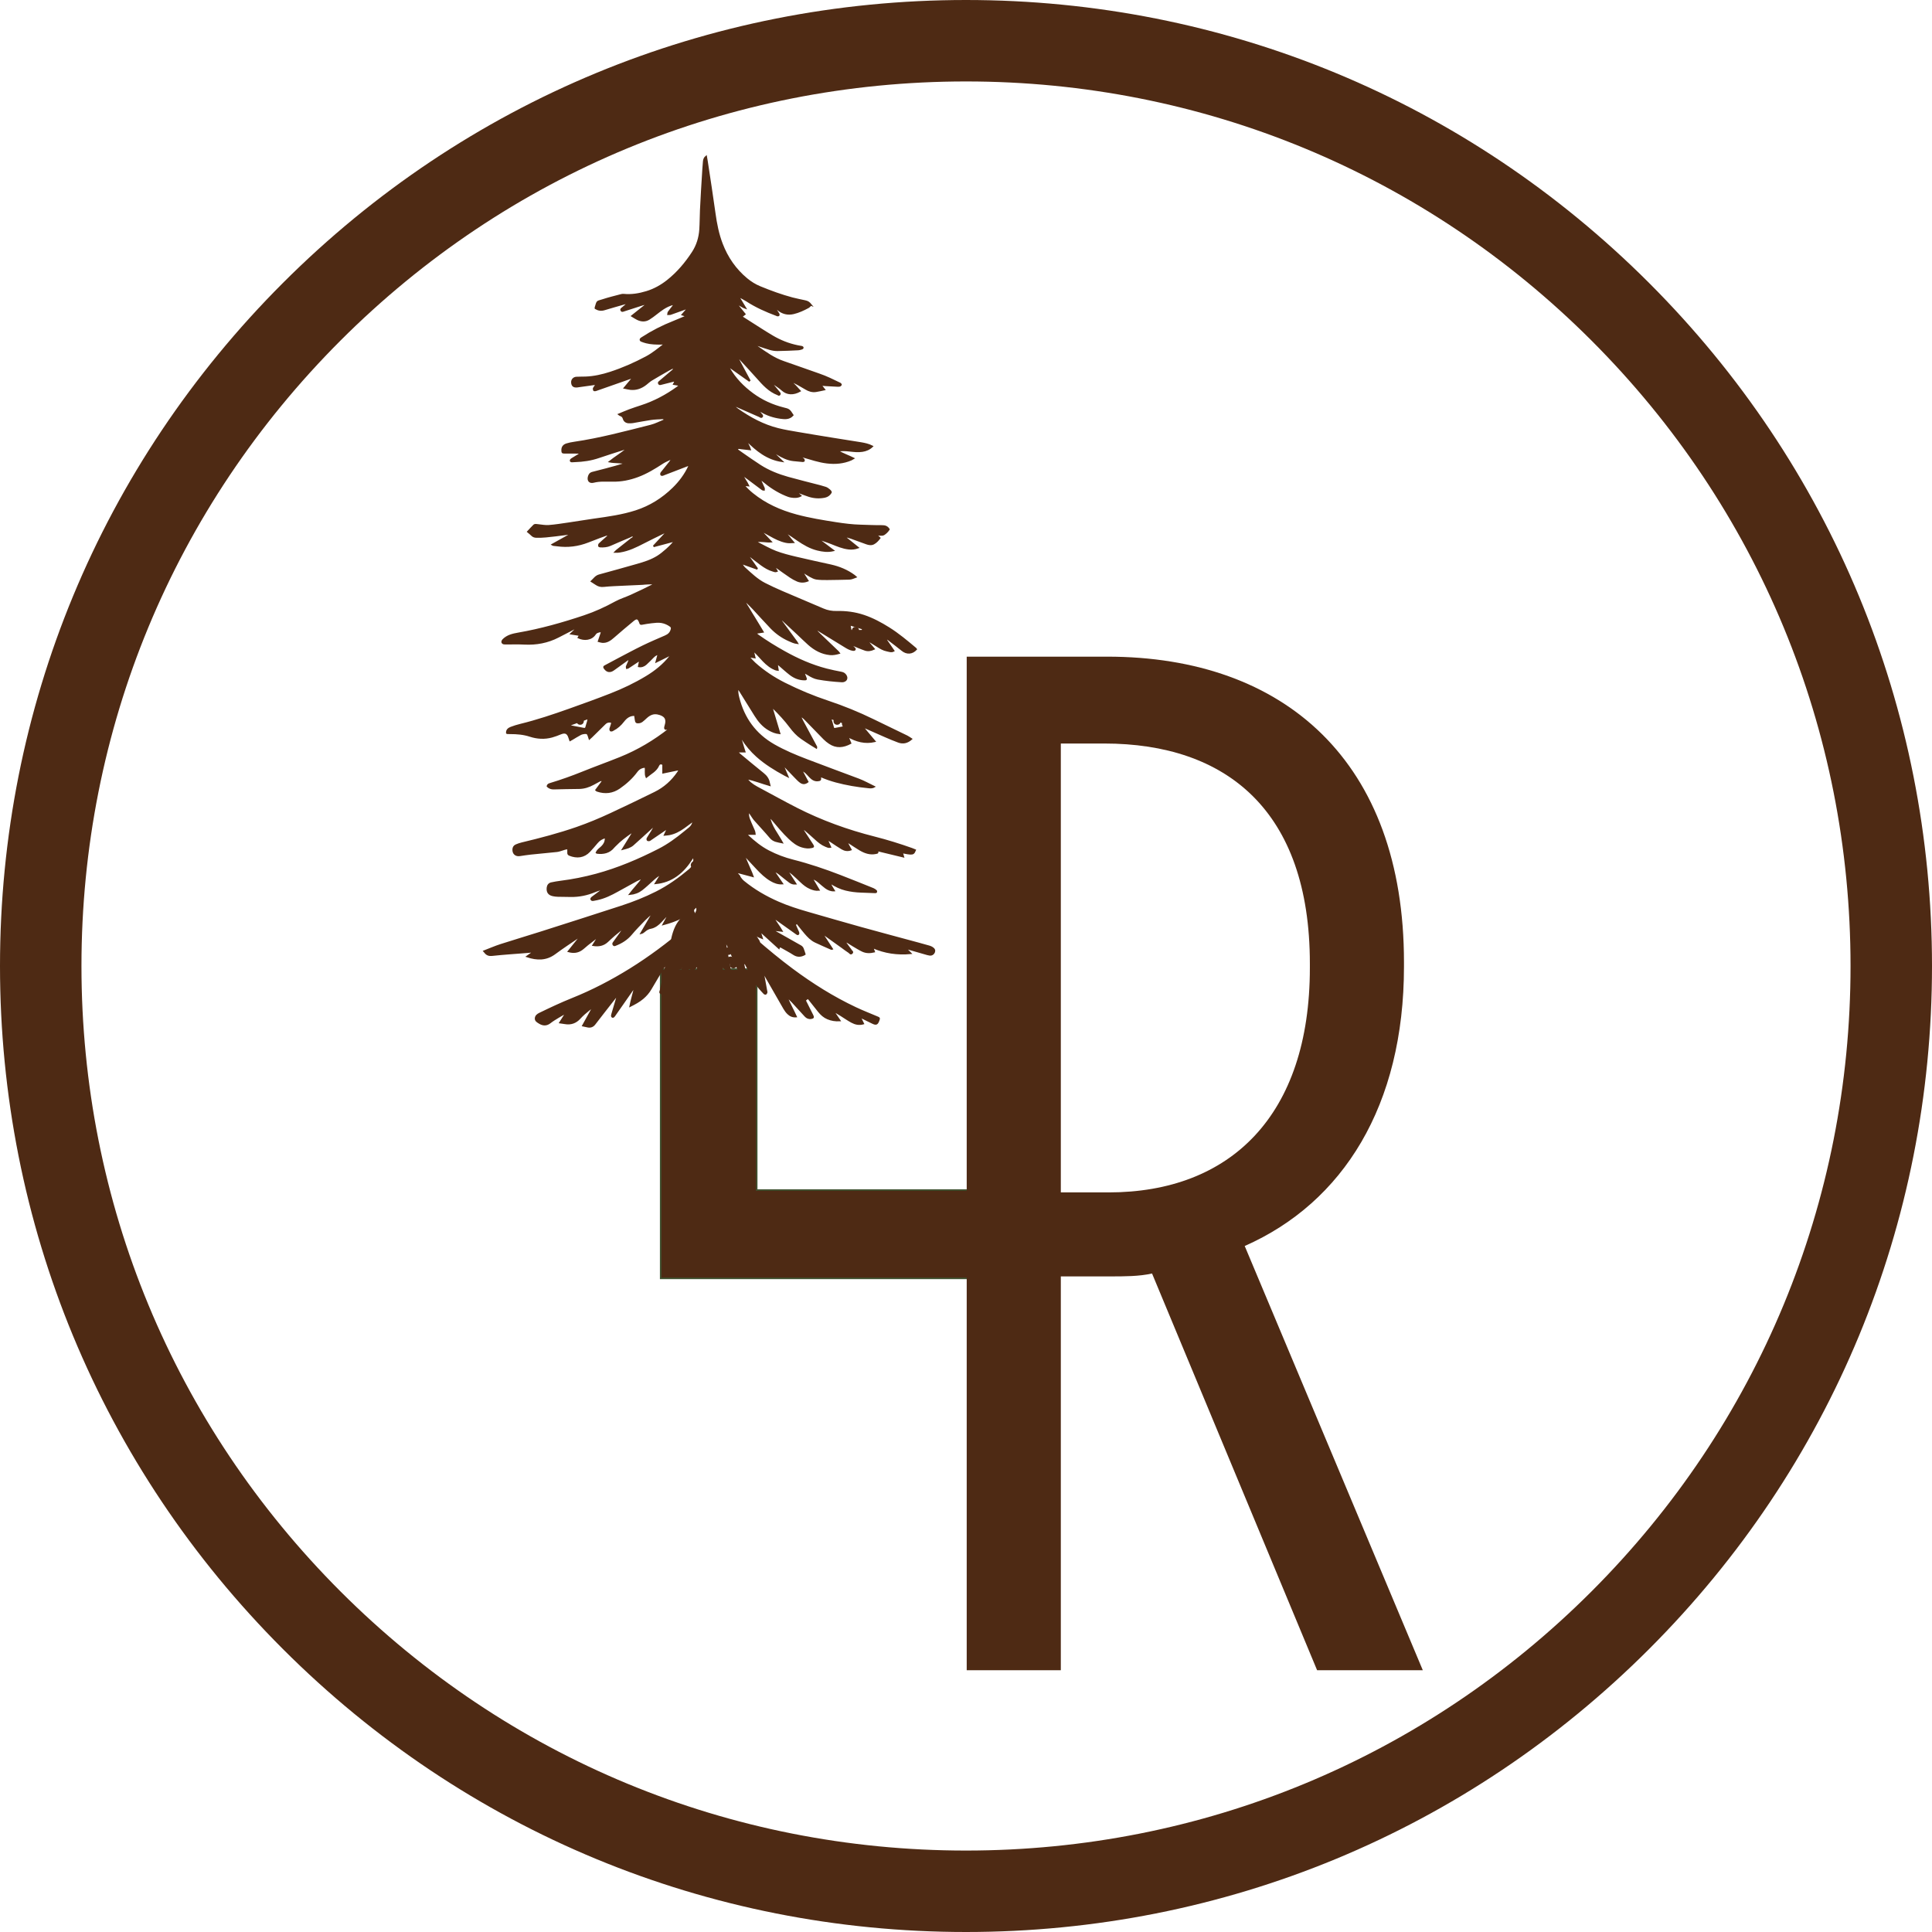 <?xml version="1.0" encoding="UTF-8"?><svg xmlns="http://www.w3.org/2000/svg" viewBox="0 0 1280 1280"><defs><style>.g,.h,.i{fill:#4e2a14;}.h{stroke:#3f5130;}.h,.i{stroke-miterlimit:10;}.i{stroke:#4e2a14;}</style></defs><g id="a"/><g id="b"/><g id="c"><path class="g" d="M640,1280c-170.95,0-331.67-66.57-452.55-187.45C66.57,971.67,0,810.95,0,640S66.57,308.33,187.45,187.45C308.33,66.57,469.05,0,640,0s331.67,66.57,452.55,187.45c120.88,120.88,187.45,281.6,187.45,452.55s-66.57,331.67-187.45,452.55c-120.88,120.88-281.6,187.45-452.55,187.45Zm0-1226.04c-156.53,0-303.7,60.96-414.39,171.65C114.93,336.3,53.97,483.47,53.97,640s60.96,303.7,171.64,414.39c110.69,110.69,257.85,171.65,414.39,171.65s303.7-60.96,414.39-171.65c110.69-110.69,171.64-257.85,171.64-414.39s-60.96-303.7-171.64-414.39c-110.69-110.69-257.85-171.65-414.39-171.65Z"/><polygon class="h" points="501.35 788.44 501.35 642.08 437.7 642.08 437.7 846.96 660.95 846.96 660.95 788.44 501.35 788.44"/><path class="g" d="M640.46,435.05h93.05c118,0,196.66,70.03,196.66,202.42v2.88c0,92.09-40.29,156.37-105.52,185.15l118,281.08h-70.03l-109.36-262.85c-8.63,1.92-18.23,1.92-27.82,1.92h-32.62v260.93h-62.35V435.05Zm94.01,354.95c80.58,0,133.35-50.84,133.35-148.7v-2.88c0-101.69-55.64-145.82-136.22-145.82h-28.78v297.39h31.66Z"/><g id="d"><path class="i" d="M537.29,202.03c-.62,.55-1.16,1.26-1.88,1.64-3.07,1.65-6.22,3.12-9.64,3.93-3.92,.93-7.41,.04-10.48-2.55-.4-.33-.81-.65-1.58-1.26,.26,.81,.31,1.24,.52,1.58,.54,.9,1.17,1.75,1.7,2.66,.13,.22,.14,.69,0,.86-.16,.18-.57,.18-.86,.18-.18,0-.35-.16-.54-.23-6.9-2.58-13.61-5.54-19.82-9.58-1.57-1.02-3.28-1.83-4.92-2.74l-.29,.31c1.4,2.32,2.79,4.63,4.39,7.27-2.35-.77-3.89-2.35-6.05-2.93,1.85,2.28,3.7,4.57,5.64,6.96l-2.17,1.71c2.1,1.34,4.12,2.65,6.15,3.93,4.72,2.98,9.39,6.06,14.2,8.9,5.23,3.1,10.83,5.34,16.81,6.56,.96,.2,1.94,.31,2.9,.53,.24,.05,.59,.39,.58,.57-.02,.24-.31,.59-.55,.66-.88,.26-1.77,.55-2.67,.59-4.53,.22-9.06,.44-13.59,.5-1.62,.02-3.29-.23-4.85-.66-2.65-.73-5.24-1.69-7.86-2.56-.06-.02-.12-.09-.17-.09-.29,.01-.59,.04-.88,.07,.13,.31,.18,.76,.42,.92,5.5,3.82,10.91,7.77,17.38,9.95,7.84,2.64,15.58,5.56,23.41,8.22,4.87,1.65,9.45,3.93,14.05,6.16,.28,.14,.65,.7,.57,.83-.19,.33-.59,.68-.96,.75-.64,.12-1.31,.06-1.97,.03-2.36-.12-4.72-.24-7.07-.38-1.04-.06-2.07-.17-3.42-.28l2.41,3.05c-2.03,.42-3.85,.89-5.71,1.15-2.36,.33-4.51-.3-6.57-1.55-3.13-1.91-6.36-3.67-9.68-5.33,.53,1.46,1.79,2.26,2.73,3.33,1,1.13,2.03,2.22,3.05,3.34-4.34,2.44-8.58,2.29-11.81-.66-1.91-1.75-4.21-3.08-6.33-4.6l-.33,.3c.29,.44,.55,.9,.88,1.31,1.29,1.58,2.58,3.16,3.91,4.7,.41,.47,.56,.89,.16,1.38-.43,.52-.8,.04-1.2-.12-5.82-2.21-9.77-6.69-13.74-11.18-3.61-4.08-7.35-8.06-11.04-12.07-.69-.76-1.4-1.5-2.41-2.06,1.43,2.69,2.86,5.38,4.3,8.07,1.41,2.64,2.83,5.27,4.25,7.9l-.33,.28c-4.39-3.1-8.78-6.21-13.16-9.31l-.31,.29c.1,.27,.17,.56,.31,.81,3.89,6.8,9.25,12.26,15.5,16.86,6.15,4.53,13.01,7.64,20.42,9.5,3.4,.85,3.79,.8,6.16,4.6-2.27,2.58-5.21,2.33-8.18,1.92-4.61-.64-8.94-2.05-12.94-4.46-.44-.27-.94-.43-1.7-.77,.35,1.19,1.25,1.69,1.72,2.47,.34,.58,1.32,1.05,.78,1.82-.58,.83-1.33,.01-1.91-.24-5.48-2.37-10.94-4.79-16.41-7.2-.23-.1-.48-.17-.91-.04,1.03,.9,1.98,1.91,3.1,2.69,8.17,5.75,16.89,10.44,26.63,12.9,4.32,1.09,8.74,1.8,13.14,2.56,7.82,1.35,15.66,2.62,23.5,3.89,6.09,.99,12.19,1.9,18.27,2.91,2.56,.43,5.11,.96,7.6,2.23-1.93,1.88-4.14,2.76-6.57,3.15-2.94,.48-5.87,.08-8.79-.23-2.4-.26-4.8-.39-7.67,.05,3.52,2.11,7.05,3.26,10.56,5-.66,.38-1.07,.67-1.52,.87-5.15,2.21-10.53,2.67-16.04,2.01-5.37-.64-10.48-2.39-15.64-3.87-.69-.2-1.37-.39-2.27-.34,.51,.4,1.02,.81,1.53,1.21,.31,.24,.69,.43,.91,.74,.2,.27,.3,.69,.26,1.02-.01,.13-.53,.31-.8,.29-2.09-.17-4.18-.37-6.27-.6-3.95-.43-7.39-2.19-10.73-4.19-.88-.53-1.77-1.03-2.66-1.54l-.24,.33c1.98,1.9,3.96,3.81,6.25,6.01-10.09-1.42-17-7.29-23.6-13.79,.31,2.11,1.76,3.72,2.39,5.97-2.1-.24-4.03-.46-5.96-.68-.59-.07-1.17-.23-1.75-.19-.32,.02-.7,.31-.88,.59-.09,.13,.17,.62,.39,.79,1,.75,2.03,1.46,3.06,2.17,3.9,2.67,7.75,5.44,11.73,7.98,5.69,3.63,11.93,6.11,18.4,7.93,7.07,1.98,14.22,3.72,21.33,5.57,1.2,.31,2.4,.68,3.58,1.06,1.58,.5,3.99,2.62,3.61,3.25-.9,1.49-2.22,2.57-4,2.95-3.55,.75-7.07,.56-10.51-.51-2.38-.74-4.69-1.7-7.02-2.56-.35-.13-.7-.27-1.05-.41l-.24,.32c.87,.77,1.74,1.54,2.76,2.44-2.19,1.12-4.38,1-6.55,.64-1.15-.19-2.27-.64-3.36-1.09-5.58-2.31-10.54-5.61-15.15-9.47-.45-.37-.91-.73-1.75-1.39,.23,.88,.3,1.35,.48,1.77,.66,1.5,1.38,2.98,2.02,4.49,.13,.3-.02,.72-.03,1.08-.35-.06-.78-.01-1.04-.2-3.17-2.35-6.32-4.73-9.47-7.1-1.21-.91-2.42-1.81-3.75-2.64,.92,2.52,2.77,4.55,3.97,7.15-1.05-.11-1.93-.2-3.17-.32,1.94,2.24,3.81,4.04,5.85,5.69,8.57,6.94,18.39,11.33,28.97,14.18,8.7,2.35,17.57,3.78,26.45,5.17,5.38,.84,10.79,1.51,16.24,1.65,4.73,.12,9.46,.38,14.19,.33,1.99-.02,3.44,.48,4.56,2.27-.84,1.32-2,2.5-3.35,3.36-.73,.47-1.88,.39-2.83,.36-.76-.03-1.5-.36-2.38-.33,.79,.75,1.57,1.5,2.45,2.34-1.13,1.51-2.34,2.86-3.97,3.73-1.55,.83-3.2,.54-4.78-.02-3.46-1.24-6.9-2.54-10.36-3.76-1.41-.5-2.86-.86-4.49-.99,3.01,2.42,6.02,4.84,9.25,7.43-2.18,.76-4.12,.94-6.14,.72-4.11-.44-7.83-2.08-11.61-3.58-2.19-.87-4.44-1.6-6.67-2.37-.35-.12-.75-.1-1.26,.11,3.01,2.27,6.03,4.54,9.29,7-3.76,.86-7.13,.37-10.47-.45-4.87-1.18-9.1-3.69-13.19-6.47-2.66-1.81-5.28-3.68-8.05-5.41,.41,1.37,1.54,2.24,2.35,3.33,.85,1.15,1.8,2.23,2.94,3.62-1.83,.13-3.35,.16-4.88-.15-3.85-.78-7.29-2.54-10.67-4.47-1.54-.88-3.1-1.72-4.66-2.56-.26-.14-.57-.19-1.02-.03,2.14,2.25,4.27,4.51,6.41,6.77-3.08,.26-6.29-.75-9.78-.12,.37,.4,.49,.63,.68,.73,4.05,2.02,7.99,4.34,12.2,5.96,4.33,1.66,8.89,2.78,13.42,3.86,7.66,1.84,15.37,3.45,23.06,5.17,5.64,1.27,10.89,3.42,15.56,6.88,.31,.23,.59,.51,1.04,.9-1.52,.55-2.84,1.23-4.35,1.26-4.86,.11-9.72,.24-14.59,.27-2.42,.02-4.88,0-7.27-.34-1.43-.21-2.81-1.01-4.13-1.7-1.34-.69-2.57-1.59-3.87-2.36-.25-.15-.58-.15-1.19-.3,1.28,2.02,2.38,3.77,3.58,5.66-2.46,.97-4.76,.98-6.98,.05-1.62-.68-3.2-1.56-4.66-2.54-3-2.01-5.92-4.14-8.88-6.23-.52-.37-1.05-.74-1.82-.93,.62,1.07,1.25,2.14,1.91,3.29-1.11,.51-1.96,0-2.78-.23-2.81-.81-5.29-2.33-7.63-4.02-2.77-2-5.42-4.16-8.13-6.25-.23-.18-.47-.35-.98-.26l6.28,8.9-.15,.27c-3.29-1.17-6.57-2.34-9.86-3.51l-.27,.31c.68,.91,1.23,1.95,2.05,2.69,4.2,3.77,8.26,7.76,13.35,10.36,3.8,1.94,7.68,3.72,11.6,5.41,9.04,3.9,18.14,7.69,27.19,11.57,2.84,1.22,5.79,1.72,8.83,1.65,6.17-.14,12.18,.63,18.04,2.6,5.89,1.98,11.31,4.89,16.56,8.18,6.32,3.95,11.99,8.74,17.68,13.51,.19,.16,.31,.4,.45,.58-2.58,2.84-6.19,3.23-9.34,.64-2.79-2.3-5.7-4.44-8.56-6.65-.31-.24-.61-.51-.96-.7-.31-.16-.68-.22-1.03-.33,.05,.34,.02,.73,.17,1.01,.35,.63,.79,1.21,1.2,1.8,1.19,1.73,2.38,3.46,3.62,5.27-1.61,.87-3.08,.13-4.49-.12-2.29-.42-4.28-1.61-6.23-2.85-1.5-.95-3-1.89-4.52-2.8-.66-.39-1.37-.7-2.28-.8,1.45,1.72,2.9,3.43,4.49,5.32-2.03,.94-4,1.29-5.94,.63-2.78-.95-5.48-2.16-8.21-3.27-.41-.17-.81-.37-1.41-.3,.78,.73,1.54,1.48,2.34,2.2,.41,.37,.88,.77,.41,1.29-.22,.24-.8,.27-1.18,.2-1.78-.28-3.35-1.1-4.87-2.04-5.77-3.55-11.54-7.08-17.32-10.61-.34-.21-.65-.47-1.02-.59-.25-.08-.56,.05-.85,.08,.09,.28,.1,.63,.28,.83,.57,.63,1.2,1.22,1.82,1.81,4.04,3.87,8.08,7.73,12.12,11.6,.22,.21,.39,.49,.74,.94-2.12,.6-4.06,1-6.09,.81-5.52-.53-10.12-3.07-14.19-6.67-2.46-2.18-4.78-4.51-7.18-6.75-3.26-3.06-6.52-6.11-9.81-9.13-.33-.31-.87-.4-1.31-.59,.14,.44,.17,.97,.43,1.32,3.29,4.52,6.6,9.01,9.91,13.51,.18,.24,.32,.52,.59,.98-2.2-.26-3.97-1.12-5.74-1.91-4.43-1.98-8.35-4.75-11.71-8.22-4.02-4.15-7.84-8.49-11.79-12.72-1.48-1.58-3.05-3.08-4.59-4.61-.16-.16-.41-.25-1.06-.62,.62,2.34,1.95,3.78,2.86,5.43,.92,1.67,1.97,3.27,2.96,4.89,1.03,1.68,2.06,3.36,3.08,5.05,.98,1.62,1.95,3.25,3.11,5.17-1.68,.26-3.1,.48-4.97,.77,.75,.65,1.14,1.05,1.58,1.37,5.68,4.06,11.61,7.71,17.7,11.1,8.81,4.91,17.98,8.97,27.77,11.51,3.3,.85,6.65,1.54,10,2.18,1.28,.25,2.15,.85,2.82,1.9,1.14,1.78,.41,3.55-1.71,3.97-.38,.08-.79,.06-1.18,.04-5.24-.32-10.46-.84-15.63-1.78-2.31-.42-4.33-1.49-6.29-2.7-.93-.58-1.87-1.14-3.09-1.52,.42,1.07,.85,2.14,1.26,3.21,.57,1.49,.51,1.56-1.01,1.53-3.49-.08-6.55-1.38-9.25-3.46-2.39-1.84-4.61-3.9-6.91-5.86-.49-.41-1-.8-1.81-1.45,.25,1.71,.44,3.02,.66,4.48-1.38-.12-2.48-.67-3.55-1.24-3.11-1.69-5.56-4.16-7.89-6.77-1.57-1.75-3.16-3.49-5.05-5.07,.36,1.54,.72,3.08,1.12,4.81-1.35-.22-2.49-.41-3.63-.6l-.2,.27c1.25,1.33,2.43,2.74,3.78,3.96,5.98,5.41,12.66,9.81,19.86,13.44,9.28,4.67,18.85,8.65,28.71,11.94,10.22,3.41,20.18,7.46,29.87,12.19,7.5,3.66,15.02,7.25,22.52,10.91,.97,.47,1.84,1.15,2.9,1.82-2.69,2.4-5.53,3.01-8.59,1.91-3.02-1.09-5.97-2.37-8.92-3.64-4.4-1.9-8.77-3.87-13.16-5.8-.4-.18-.81-.33-1.43-.25,2.54,3.02,5.08,6.04,7.84,9.33-6.51,1.47-12.15-.05-17.95-3.33,.71,1.71,1.29,3.09,1.89,4.55-4.8,2.57-9.45,3.1-14.06-.03-1.24-.84-2.45-1.79-3.5-2.86-4.3-4.35-8.53-8.77-12.8-13.15-.5-.51-1.07-.97-1.66-1.39-.14-.1-.53-.02-.68,.11-.14,.13-.2,.48-.12,.66,.32,.72,.68,1.42,1.06,2.12,3.02,5.62,6.04,11.23,9.06,16.84,.11,.2,.19,.42,.07,.84-1.21-.73-2.43-1.44-3.62-2.21-2.15-1.39-4.31-2.78-6.41-4.25-2.89-2.02-5.22-4.6-7.32-7.41-3.4-4.54-7.24-8.68-11.29-12.63-.21-.21-.48-.36-1.04-.78,1.82,6.05,3.52,11.73,5.29,17.65-2.71-.29-4.87-1.18-6.9-2.33-4.06-2.29-6.95-5.74-9.37-9.65-3.32-5.36-6.66-10.72-10-16.08-.37-.59-.81-1.14-1.48-2.08-.34,2.52,.07,4.55,.57,6.53,3.45,13.68,11.09,24.21,23.42,31.27,6.93,3.97,14.26,7.03,21.68,9.86,11.46,4.38,22.97,8.63,34.46,12.93,3.51,1.31,6.73,3.18,10.3,4.89-1.5,.84-2.86,.59-4.1,.46-3.58-.37-7.17-.81-10.71-1.45-7.1-1.28-14.12-2.93-20.94-6,.03,.36,.04,.57,.06,.79,.16,1.73,0,1.91-1.67,2.08-2.29,.23-3.86-1-5.32-2.51-.91-.95-1.76-1.96-2.73-2.84-.64-.58-1.45-.98-2.18-1.46l-.37,.34c1.3,2.45,2.61,4.89,3.91,7.33-1.71,1.27-3.18,1.42-4.83,.22-1.21-.88-2.26-2-3.31-3.08-2.35-2.4-4.64-4.84-6.98-7.26-.2-.21-.5-.33-1.07-.29,.93,2.17,1.86,4.34,2.96,6.91-.88-.44-1.39-.68-1.88-.95-6.61-3.56-12.99-7.49-18.61-12.51-3.8-3.39-7.03-7.27-9.78-11.57-.73-1.14-1.78-2.08-2.77-3.02-.61-.58-.73-.51-1.97-.2,.12,.16,.19,.39,.33,.43,2.48,.88,3.67,2.79,4.31,5.22,.53,2.02,1.22,4,1.88,6.15h-5.01c.75,.78,1.13,1.26,1.59,1.64,5.21,4.32,10.39,8.68,15.67,12.9,2.05,1.64,3.46,3.54,3.9,6.13,.07,.43,.21,.86,.39,1.59-5.27-1.49-10.14-3.53-15.43-4.52,.39,.49,.75,1.01,1.17,1.48,2.15,2.39,4.93,3.89,7.72,5.37,8.11,4.33,16.15,8.82,24.34,12.99,16.45,8.37,33.72,14.61,51.6,19.13,8.41,2.13,16.67,4.71,24.84,7.61,.73,.26,1.43,.59,2.15,.88-.85,2.1-1.36,2.54-3.29,2.46-1.17-.05-2.33-.32-3.49-.52-.56-.09-1.11-.22-1.89-.38l.82,2.82c-5.9-1.42-11.54-2.78-17.25-4.16,.4,1.61,.39,1.57-1,1.86-3.93,.83-7.39-.46-10.67-2.41-2.15-1.27-4.21-2.69-6.31-4.04-.64-.41-1.3-.8-1.95-1.2l-.3,.28c.89,1.63,1.77,3.25,2.72,5-2.15,.8-4.12,.41-5.89-.63-2.38-1.39-4.64-2.98-6.95-4.5-.92-.61-1.81-1.25-2.99-1.71,.75,1.69,1.5,3.39,2.27,5.14-1.2,.26-2.15-.27-3.1-.65-2.67-1.07-4.83-2.87-6.92-4.8-2.17-2-4.41-3.94-6.65-5.87-.53-.45-1.18-.76-2.01-.92,.33,.59,.64,1.19,1.01,1.76,1.86,2.87,3.73,5.73,5.6,8.59,.14,.22,.28,.44,.41,.67,.53,.96,.47,1.05-.55,1.31-2.24,.56-4.43,.3-6.59-.35-3.31-.98-5.92-3.07-8.38-5.38-4.22-3.98-7.85-8.48-11.6-12.89-.5-.59-1.04-1.14-1.7-1.62,1.1,6.46,5.38,11.36,8.54,17.13-3.02-.64-5.76-.81-7.81-3.26-3.37-4.03-7.02-7.82-10.48-11.77-.99-1.13-1.73-2.47-2.6-3.71-.4-.57-.82-1.13-1.42-1.95-.42,1.94-.13,3.53,.41,5.04,.66,1.85,1.49,3.64,2.27,5.45,.62,1.44,1.44,2.8,1.55,4.58h-5.47c.42,.58,.61,.97,.91,1.24,4.15,3.86,8.51,7.4,13.59,10.04,5.16,2.69,10.55,4.71,16.16,6.13,10.64,2.7,21.02,6.2,31.25,10.16,7.35,2.85,14.65,5.79,21.96,8.73,.7,.28,1.32,.79,1.9,1.27,.18,.15,.2,.59,.13,.87-.03,.12-.45,.22-.69,.21-3.15-.11-6.29-.24-9.44-.36-3.42-.12-6.79-.52-10.12-1.33-3.56-.86-6.77-2.44-9.99-4.46-.22,1.06,.39,1.77,.78,2.51,.43,.8,.94,1.56,1.49,2.45-2.24,.1-4.01-.73-5.61-1.88-1.54-1.11-2.93-2.43-4.39-3.65-1.3-1.08-2.61-2.16-4.65-2.6,1.59,2.68,3.03,5.12,4.58,7.73-2.19,.21-3.97-.37-5.7-1.1-2.34-.98-4.28-2.54-6.1-4.27-1.86-1.77-3.72-3.53-5.64-5.22-.96-.85-2.06-1.55-3.09-2.31l-.32,.28c1.78,2.77,3.55,5.54,5.47,8.52-1.63,.09-2.86-.33-3.89-1.08-2.01-1.47-3.93-3.06-5.87-4.62-1.37-1.11-2.71-2.26-4.93-2.99,2.07,3.03,3.88,5.69,5.84,8.57-2.96,.16-5.33-.79-7.58-2.1-3.5-2.03-6.38-4.83-9.14-7.75-2.6-2.77-5.18-5.56-7.78-8.35l-.4,.19c.12,.43,.18,.87,.35,1.28,1.39,3.26,2.81,6.51,4.21,9.77,.25,.58,.44,1.17,.79,2.12-3.68-.97-6.98-1.85-10.29-2.73l-.27,.41c1.4,2,2.54,4.18,4.51,5.79,6.97,5.7,14.67,10.15,22.91,13.75,6.39,2.79,13.01,4.91,19.7,6.82,11.61,3.32,23.19,6.72,34.83,9.95,12.77,3.55,25.59,6.94,38.38,10.41,2.4,.65,4.81,1.3,7.2,2.01,.68,.2,1.36,.5,1.96,.89,1.33,.88,1.67,1.82,1.21,2.99-.46,1.16-1.64,1.91-2.99,1.72-.97-.13-1.91-.43-2.86-.7-3.78-1.08-7.56-2.19-11.34-3.26-.35-.1-.74-.05-1.42-.09,1.07,1.06,1.92,1.92,3.06,3.05-8.91,.8-17.11-.35-25.24-3.94l1.06,2.87c-2.72,.64-5.33,.68-7.77-.48-2.19-1.04-4.24-2.36-6.34-3.58-1.13-.66-2.22-1.41-3.35-2.09-.65-.38-1.34-.69-2.2-.74,1.11,1.52,2.23,3.04,3.34,4.56,.35,.48,.8,.91,1.04,1.44,.26,.56,1.38,.92,.55,1.8-.93,.99-1.41-.19-1.93-.52-1.61-1.02-3.11-2.2-4.66-3.31-3.74-2.68-7.47-5.37-11.22-8.04-.34-.24-.74-.4-1.12-.6l-.3,.27c2.03,3.13,4.06,6.26,6.12,9.43-.27,.07-.42,.16-.51,.12-3.54-1.57-7.1-3.08-10.59-4.74-2.79-1.32-4.9-3.52-6.87-5.83-1.57-1.85-3.07-3.77-4.59-5.67-.31-.39-.49-1-1.2-.62-.76,.41-.73,.99-.42,1.67,.6,1.31,1.22,2.62,1.76,3.96,.15,.36,.24,.95,.05,1.21-.45,.61-.94,.08-1.35-.2-4.56-3.23-9.1-6.48-13.66-9.72-.42-.3-.87-.56-1.41-.75,1.44,3.03,3.75,5.51,5.49,8.7-1.94-.22-3.6-.41-5.66-.64,.49,.49,.68,.79,.95,.94,5.71,3.23,11.44,6.44,17.14,9.69,.58,.33,1.15,.91,1.42,1.51,.55,1.25,.9,2.59,1.32,3.87-.2,.14-.3,.23-.41,.29-2.39,1.25-4.66,1.27-7.02-.27-2.53-1.65-5.24-3.01-7.84-4.55-.82-.48-1.5-.79-1.9,.56-4.11-3.73-8.08-7.34-12.05-10.94l-.37,.2,1.29,4.11c-2.32-.9-4.17-1.96-6.07-2.91-.88-.44-1.73-.94-2.62-1.36-.22-.1-.55,.04-.82,.08,.09,.23,.11,.53,.27,.68,1.6,1.46,3.21,2.91,4.85,4.33,7.89,6.85,15.93,13.52,24.32,19.76,13.23,9.83,27.12,18.58,42.04,25.6,4.63,2.18,9.39,4.06,14.11,6.04,1.7,.71,1.72,.68,1.08,2.41-.89,2.4-1.64,2.7-4.02,1.55-2.31-1.11-4.6-2.26-6.9-3.38-.28-.14-.59-.2-1.26-.42l2.08,4.23c-2.79,.81-5.35,.2-7.68-1.05-2.48-1.32-4.79-2.98-7.19-4.47-1.43-.89-2.89-1.74-4.34-2.61l-.31,.32c1.24,1.84,2.49,3.68,3.92,5.78-2.99,.15-5.57-.28-8.07-1.33-2.37-1-4.22-2.66-5.81-4.62-2.12-2.6-4.17-5.25-6.26-7.87-.92-1.16-.93-1.16-2.06-.22-.25,.21-.5,.41-.8,.66,1.67,3.32,3.32,6.6,4.96,9.89,.68,1.38,.53,1.7-.94,1.95-1.57,.27-2.86-.34-3.89-1.46-2.86-3.08-5.65-6.22-8.51-9.3-1.16-1.25-2.42-2.4-3.79-3.5,1.81,4.47,4.18,8.67,6.25,13.18-2.24,.17-3.97-.61-5.36-1.95-1.03-.99-1.91-2.18-2.62-3.42-4.05-6.99-8.03-14.03-12.07-21.04-.36-.62-.51-1.52-1.62-1.75,.69,3.79,1.35,7.46,2.02,11.12,.06,.32,.24,.68,.16,.96-.12,.39-.36,.85-.68,1.05-.19,.12-.76-.09-.98-.32-2.41-2.6-4.87-5.16-6.52-8.36-2.07-4.04-4.2-8.04-6.31-12.05-.21-.39-.45-.76-1-1.1-.04,.39-.17,.79-.09,1.16,.55,2.63,1.15,5.26,1.74,7.88,.14,.64,.35,1.28,.39,1.93,.02,.32-.2,.73-.44,.97-.09,.09-.59-.11-.82-.29-1.47-1.13-2.64-2.46-3.39-4.24-2.51-5.93-5.15-11.81-7.75-17.7-.28-.63-.64-1.23-1.35-1.75-.04,.33-.16,.67-.1,.99,1.01,5.69,2.05,11.37,3.08,17.05,.1,.56,.18,1.12,.34,2.17-1.97-1.6-3.58-2.9-5.38-4.35-.14,.58-.31,.99-.31,1.39-.1,5.13-.27,10.26-.25,15.39,.03,5.65,.15,11.31,.4,16.95,.29,6.36,.63,12.72,1.19,19.06,.88,9.92,1.98,19.83,2.96,29.74,.47,4.7,.96,9.4,1.29,14.11,.11,1.55-.04,3.17-.41,4.68-1.2,4.84-6.75,6.73-10.81,3.78-.83-.61-1.7-1.55-2.59-1.59-.78-.03-1.59,1-2.4,1.55-4.85,3.33-10.38,.78-11.02-5.07-.42-3.89,.03-7.74,.43-11.6,.44-4.3,1.01-8.59,1.45-12.9,.67-6.53,1.35-13.05,1.9-19.59,.43-5.1,.59-10.23,.98-15.33,.9-11.82,.79-23.66,.77-35.49,0-1.87-.11-3.74-.18-5.62l-.38-.13-3.27,3.95c.1-1.75,.18-3.14,.27-4.77-1.52,.79-1.96,2.16-2.78,3.18-.9,1.13-1.68,2.35-2.51,3.53-.79,1.12-1.57,2.23-2.72,3.24l1.89-10.18-.34-.2c-.74,.8-1.61,1.52-2.18,2.42-1.72,2.72-3.38,5.48-4.96,8.27-1.53,2.69-3.04,5.38-5.16,7.67-.54,.59-1.09,1.63-2.05,1.19-1.11-.5-.33-1.53-.18-2.27,1.11-5.27,2.29-10.52,3.43-15.77,.08-.35,.06-.72,.13-1.54-.49,.65-.73,.93-.92,1.25-3.08,5.13-6.2,10.23-9.2,15.4-1.41,2.43-3.21,4.48-5.33,6.27-2.42,2.05-5.2,3.53-8.34,5.12,.86-4.29,2.12-8.18,3.11-12.63-.64,.75-1.03,1.14-1.34,1.57-3.92,5.6-7.83,11.2-11.74,16.8-.3,.43-.58,.89-.95,1.25-.19,.18-.61,.33-.82,.24-.23-.1-.48-.51-.46-.75,.07-.65,.27-1.28,.45-1.91,.85-2.9,1.71-5.79,2.57-8.68,.13-.44,.29-.88,.37-1.32,.03-.16-.08-.48-.19-.5-.22-.05-.58-.06-.69,.08-.68,.8-1.3,1.65-1.95,2.48-3.96,5.08-7.95,10.13-11.86,15.25-1.19,1.55-2.64,2.09-4.47,1.79-1.08-.18-2.14-.45-3.38-.72,2.27-4.11,4.42-7.99,6.56-11.87l-.3-.28c-.74,.57-1.48,1.13-2.21,1.71-2.15,1.73-4.25,3.49-6.11,5.56-2.59,2.86-5.89,4.05-9.77,3.36-1.02-.18-2.06-.3-3.34-.49,1.34-2.11,2.55-4.01,3.75-5.91l-.3-.32c-1.67,.96-3.36,1.88-5,2.89-1.68,1.03-3.39,2.05-4.93,3.27-2.41,1.92-4.8,1.8-7.25,.25-1.16-.73-2.55-1.45-2.42-3.07,.12-1.59,1.34-2.5,2.69-3.15,7.09-3.44,14.2-6.8,21.53-9.74,13.38-5.36,26.13-12,38.39-19.6,12.88-7.99,24.96-17.05,36.51-26.84,2.58-2.19,4.2-5.02,5.79-7.9,.51-.92,.98-1.86,1.47-2.79,.78-1.49,.83-1.94,.34-4.25-2.93,3.22-6.16,5.78-9.94,7.63-3.77,1.85-7.68,3.26-12.2,4.47,1.31-2.39,2.4-4.41,3.5-6.43l-.35-.27c-1.2,1.23-2.43,2.42-3.58,3.69-1.64,1.81-3.3,3.58-5.57,4.63-.65,.3-1.33,.62-2.03,.71-1.85,.25-3.29,1.22-4.63,2.41-.56,.49-1.19,.9-2.05,1.11,2.52-4.32,5.03-8.64,7.55-12.96l-.37-.31c-1.61,1.46-3.31,2.84-4.82,4.4-3.02,3.11-6.08,6.21-8.86,9.53-2.85,3.4-6.39,5.6-10.43,7.17-.49,.19-.93,.45-1.36-.19-.37-.55-.27-.95,.08-1.42,1.55-2.13,3.08-4.26,4.61-6.4,.71-.99,1.39-2,2.09-3l-.3-.29c-1.96,1.58-3.94,3.11-5.86,4.74-1.6,1.36-3.11,2.83-4.67,4.25-2.61,2.39-5.68,3.02-9.45,2.41,1.18-1.88,2.23-3.54,3.27-5.21l-.3-.28c-2.2,1.7-4.42,3.38-6.59,5.1-1.34,1.06-2.55,2.29-3.94,3.26-2.56,1.8-5.4,2.15-8.75,1.21,2.62-3.26,5.1-6.34,7.57-9.43l-.16-.23c-.38,.17-.8,.28-1.13,.51-5.09,3.5-10.28,6.88-15.24,10.56-5.71,4.25-11.74,4.22-18.51,1.97,1.53-1.08,2.81-1.98,4.09-2.88l-.1-.3c-1,.1-2,.22-3.01,.3-4.06,.31-8.11,.59-12.17,.93-3.98,.33-7.97,.62-11.94,1.08-1.97,.23-3.47-.28-4.65-1.84-.16-.21-.34-.39-.7-.8,3.79-1.46,7.38-3.03,11.1-4.23,8.74-2.82,17.55-5.41,26.3-8.2,17.88-5.7,35.76-11.41,53.6-17.22,7.93-2.58,15.68-5.65,23.14-9.41,7.98-4.02,15.18-9.18,21.99-14.9,2.64-2.22,3.56-5.08,2.79-8.81-.45,.57-.77,.92-1.02,1.31-2.81,4.42-6.08,8.43-10.4,11.48-4.04,2.85-8.53,4.54-13.89,5.05,1.38-2.22,2.59-4.16,3.8-6.1-2.4,.91-4.13,2.59-5.92,4.19-2.3,2.06-4.53,4.22-6.97,6.1-2.18,1.68-4.74,2.68-7.99,2.99,2.94-3.82,6.03-7,8.7-10.62-1.42,.26-2.75,.81-4,1.48-4.22,2.28-8.41,4.61-12.6,6.94-4.31,2.4-8.71,4.59-13.58,5.63-.9,.19-1.79,.38-2.7,.53-.65,.11-1.27-.09-1.38-.77-.05-.31,.32-.79,.63-1.03,2.09-1.6,4.21-3.14,6.32-4.72,.25-.19,.47-.42,.58-.92-1.66,.54-3.37,.96-4.98,1.64-5.16,2.16-10.51,3.27-16.11,3.17-2.83-.05-5.66-.04-8.49-.13-1.11-.03-2.23-.16-3.31-.4-2.82-.62-3.9-2.37-3.55-5.23,.18-1.46,1.06-2.61,2.56-2.93,2.04-.44,4.11-.8,6.19-1.06,7.96-1,15.8-2.57,23.54-4.66,14.45-3.91,28.14-9.74,41.44-16.52,6.25-3.19,11.84-7.3,17.23-11.74,1.06-.88,2.17-1.71,3.21-2.61,1.36-1.18,2.24-2.64,2.5-4.78-2.24,1.65-4.23,3.14-6.24,4.59-2.96,2.13-6.13,3.82-9.75,4.52-.89,.17-1.81,.2-3.06,.34,.68-1.45,1.24-2.63,2-4.24-.78,.36-1.18,.48-1.51,.7-3.16,2.13-6.31,4.28-9.47,6.43-.38,.26-.74,.61-1.16,.72-.37,.1-.96,.05-1.18-.18-.21-.22-.25-.87-.08-1.17,.93-1.59,1.96-3.12,2.93-4.68,.68-1.1,1.34-2.21,1.74-3.6-.34,.19-.73,.33-1.01,.58-4.43,4.01-8.82,8.07-13.29,12.04-.85,.76-1.95,1.29-3.02,1.74-1.06,.44-2.22,.64-3.75,1.06,2.37-3.83,4.53-7.3,6.68-10.77l-.32-.38c-.41,.18-.87,.31-1.23,.56-3.45,2.42-6.83,4.93-9.75,7.99-.41,.43-.88,.8-1.25,1.26-2.91,3.63-6.8,4.44-11.15,3.9-.11-.01-.2-.14-.36-.26,.56-1.29,1.61-2.16,2.66-3.04,1.48-1.25,2.74-2.67,3.19-4.62,.17-.73,.18-1.51,.28-2.41-2.42,.59-4.2,1.71-5.65,3.43-1.65,1.96-3.31,3.92-5.06,5.78-3.71,3.94-8.38,4.41-13.21,2.48-.72-.29-1.05-.69-1.02-1.46,.04-.91,0-1.83,0-2.81-1.6-.04-2.85,.56-4.15,.94-1.06,.31-2.13,.71-3.22,.82-5.8,.61-11.62,1.12-17.42,1.73-2.41,.25-4.8,.66-7.2,1-2.62,.38-4.36-1.11-4.37-3.73,0-1.39,.6-2.47,1.84-3.02,1.25-.55,2.57-1,3.9-1.32,12.26-2.93,24.45-6.11,36.37-10.25,7.7-2.68,15.22-5.82,22.6-9.26,9.77-4.54,19.46-9.23,29.13-13.98,6.32-3.1,11.43-7.67,15.39-13.51,.26-.38,.47-.79,.68-1.19,.05-.09-.03-.25-.09-.63-3.45,.71-6.89,1.43-10.5,2.17,0-1.42,.03-2.71-.01-4-.02-.74,.3-1.65-.81-1.96-.93-.26-1.73-.03-2.23,1.11-1.59,3.63-5.04,5.2-8.05,7.7-1-2.31-.14-4.6-.67-6.74-2.4,.21-4.21,1.09-5.68,3.08-3.14,4.26-7.05,7.78-11.39,10.81-4.59,3.2-9.55,3.78-14.81,2-.12-.04-.24-.1-.35-.18-.1-.07-.19-.17-.43-.39,1.46-1.96,2.93-3.94,4.5-6.04-.84-.54-1.5-.42-2.23,0-1.31,.74-2.66,1.43-3.99,2.15-2.98,1.63-6.12,2.66-9.57,2.69-5.59,.06-11.18,.14-16.76,.3-1.63,.04-2.94-.47-4.12-1.56,.12-1.16,.96-1.43,1.86-1.7,7.22-2.18,14.33-4.7,21.33-7.53,8.27-3.34,16.67-6.36,24.95-9.69,11.84-4.76,22.71-11.23,32.71-19.15,.05-.04,.07-.11,.2-.33-.42,.05-.74,.07-1.04,.13-.38,.08-.76,.21-1.14,.31-.79,.2-1.14-.16-1.06-.92,.06-.52,.2-1.03,.36-1.53,1.27-4.08-.06-6.68-5.27-7.7-2.84-.56-5.27,.61-7.37,2.53-.97,.89-1.91,1.81-2.96,2.59-.55,.4-1.29,.68-1.97,.75-1.66,.17-2.04-.21-2.25-1.87-.13-1.03-.3-2.06-.44-3.02-3.41-.17-5.67,1.57-7.55,4.01-1.87,2.43-4.08,4.46-6.84,5.85-.23,.12-.45,.32-.69,.37-.35,.06-.89,.15-1.03-.03-.23-.29-.35-.83-.26-1.19,.28-1.07,.78-2.09,1.01-3.16,.25-1.23,.06-1.33-1.15-1.44-1.34-.12-2.39,.32-3.35,1.29-2.88,2.9-5.81,5.73-8.73,8.58-.46,.45-.94,.86-1.53,1.39-.26-.81-.43-1.43-.65-2.03-.53-1.45-.91-1.79-2.48-1.67-.95,.07-1.96,.31-2.8,.75-1.92,1-3.74,2.18-5.61,3.28-.38,.22-.77,.42-1.26,.69-.22-.65-.42-1.2-.59-1.75-.89-2.84-2.35-4.05-5.67-2.68-1.88,.77-3.79,1.5-5.74,2.04-4.89,1.35-9.81,1.04-14.56-.51-4.27-1.4-8.59-1.75-13-1.75-.66,0-1.32,0-1.97-.03-.12,0-.23-.1-.4-.17-.16-1.99,1.15-3.01,2.72-3.62,2.08-.8,4.23-1.45,6.39-1.98,10.92-2.67,21.55-6.24,32.12-9.99,9.22-3.27,18.42-6.6,27.53-10.16,8.2-3.2,16.15-6.99,23.7-11.55,5.95-3.59,11.31-7.91,15.67-13.37,.27-.34,.51-.7,.6-1.31-3.12,1.54-6.24,3.08-9.7,4.79,.52-1.9,.94-3.44,1.41-5.2-1.57,.39-2.58,1.17-3.5,2.09-1.58,1.57-3.09,3.23-4.77,4.69-1.3,1.13-2.88,1.79-4.78,1.46,.27-1.32,.51-2.52,.82-4.02-.64,.31-1.03,.45-1.37,.67-2.15,1.41-4.27,2.85-6.42,4.25-.24,.16-.59,.17-.89,.25-.05-.36-.25-.76-.14-1.06,.36-.98,.84-1.92,1.24-2.89,.24-.57,.42-1.17,.65-1.84-1.02-.2-1.48,.36-1.97,.71-2.84,2.01-5.67,4.04-8.49,6.1-2.31,1.69-4.35,1.44-5.96-.8-.73-1.01-.71-1.14,.43-1.75,3.01-1.62,6.02-3.24,9.04-4.82,5.3-2.77,10.56-5.62,15.93-8.23,4.84-2.35,9.8-4.47,14.74-6.6,2.14-.92,3.6-2.27,4.13-4.63,.21-.95-.02-1.52-.71-2.04-1.77-1.31-3.72-2.16-5.91-2.55-2.25-.4-4.44-.04-6.64,.17-2.15,.21-4.27,.65-6.4,1.01-.6,.1-1.04,.03-1.17-.66-.02-.13-.08-.25-.12-.37-1.05-2.85-2.09-3.26-4.41-1.36-4.42,3.62-8.78,7.33-13.08,11.09-2.19,1.92-4.44,3.55-7.53,3.26-.75-.07-1.48-.34-2.36-.55,.64-1.87,1.24-3.53,1.77-5.21,.35-1.11,0-1.45-1.12-1.18-1.1,.26-2.22,.56-2.87,1.57-2.46,3.84-7.35,4.21-11.16,2.39l.95-1.6c-1.92-.31-3.74-.6-5.85-.94,1.4-1.34,2.55-2.44,3.7-3.54l-.23-.37c-.5,.2-1.02,.37-1.49,.61-3.45,1.77-6.89,3.56-10.33,5.33-7.06,3.64-14.56,5.06-22.49,4.65-4.2-.22-8.43-.05-12.64-.08-.56,0-1.25-.03-1.65-.34-.77-.61-.54-1.55,.23-2.32,2.76-2.77,6.34-3.57,9.99-4.21,14.91-2.58,29.42-6.7,43.74-11.49,7.18-2.4,14.02-5.54,20.67-9.19,3.2-1.76,6.78-2.81,10.12-4.33,5.31-2.41,10.57-4.93,15.81-7.61-1.61-.54-3.2-.24-4.76-.26-1.11-.01-2.22,.19-3.33,.25-3.8,.18-7.61,.32-11.42,.52-4.78,.24-9.58,.36-14.34,.86-2.03,.21-3.56-.3-5.11-1.36-.86-.59-1.76-1.14-2.89-1.86,1.67-1.53,2.77-3.42,5.15-4.06,8.37-2.25,16.7-4.63,25.04-6.98,4.75-1.33,9.41-2.82,13.66-5.46,3.35-2.08,8.76-6.83,11.42-10.38-4.73,1.26-9.22,2.46-13.71,3.65l-.18-.31c2.66-2.85,5.32-5.71,8.09-8.69-1-.3-1.69,.16-2.32,.46-4.14,2-8.27,4-12.35,6.11-5.08,2.63-10.2,5.16-15.93,6.06-.52,.08-1.04,.15-1.56,.19-.46,.03-.91,0-1.66,0,.4-.41,.6-.68,.86-.89,3.35-2.65,6.72-5.27,10.05-7.95,.49-.4,1.65-.64,1.14-1.53-.57-.99-1.43-.08-2.05,.18-4.43,1.84-8.83,3.73-13.22,5.66-2.11,.93-4.32,1.05-6.57,.98-.34-.01-.94-.24-.95-.41-.04-.46,.02-1.1,.31-1.38,1.41-1.37,2.92-2.64,4.39-3.96,.39-.35,.8-.69,1.13-1.1,.17-.22,.18-.57,.26-.86-.31-.05-.66-.22-.92-.13-1.56,.52-3.1,1.08-4.63,1.66-2.58,.97-5.15,1.97-7.72,2.97-6.62,2.58-13.44,3.46-20.49,2.47-.84-.12-1.69-.17-2.54-.28-.17-.02-.33-.17-.69-.36,3.92-2.19,7.74-4.31,11.92-6.64-.75-.19-1.08-.37-1.4-.34-2.8,.33-5.59,.73-8.39,1.06-4.24,.49-8.47,1.05-12.75,.91-1.18-.04-2.14-.41-2.98-1.27-.73-.75-1.59-1.38-2.58-2.23,1.49-1.58,2.69-2.95,3.99-4.21,.74-.72,1.73-.39,2.65-.31,2.41,.23,4.85,.75,7.24,.57,4.37-.33,8.72-1.03,13.06-1.67,5.65-.82,11.28-1.78,16.93-2.58,9.36-1.32,18.73-2.59,27.76-5.51,9.41-3.05,17.57-8.16,24.66-15.08,4.39-4.28,7.94-9.09,10.53-14.64,.08-.17,.09-.37,.19-.78-.59,.16-1.07,.25-1.52,.43-5.21,2-10.41,4.01-15.62,6.01-.24,.09-.49,.25-.73,.26-.28,0-.73-.03-.81-.2-.15-.28-.18-.73-.06-1.03,.17-.41,.52-.75,.81-1.1,1.72-2.16,3.45-4.31,5.16-6.47,.38-.48,.7-1.02,1.3-1.91-.85,.15-1.23,.14-1.54,.29-1.59,.77-3.25,1.45-4.72,2.41-5.24,3.41-10.55,6.67-16.45,8.85-5.35,1.98-10.83,3.11-16.55,3-2.04-.04-4.08,.02-6.12-.01-2.24-.03-4.45,.19-6.63,.73-2.46,.61-3.84-.82-3.29-3.3,.32-1.44,1.01-2.53,2.57-2.92,2.92-.73,5.84-1.48,8.75-2.26,4.43-1.17,8.85-2.37,13.26-3.77-3.41-.97-6.94-.49-10.66-1.21,3.68-2.92,7.55-5.28,11.05-8.11l-.21-.44c-.47,.09-.95,.13-1.4,.27-5.56,1.79-11.14,3.51-16.66,5.41-5.09,1.75-10.31,2.48-15.65,2.66-.72,.02-1.44,.13-2.16,.12-.26,0-.68-.13-.76-.31-.1-.25-.06-.71,.12-.9,.36-.37,.83-.64,1.28-.92,1.29-.79,2.59-1.56,3.87-2.36,.36-.23,.66-.55,1.27-1.07-.81-.1-1.29-.2-1.77-.2-2.9-.02-5.8,0-8.69-.02-1.56-.01-1.68-.15-1.72-1.69-.06-2.02,.9-3.42,3.03-4.07,1.56-.48,3.19-.81,4.8-1.04,17.25-2.51,34.05-7.04,50.92-11.29,3.13-.79,6.07-2.37,9.15-3.61-.3-1.05-.96-1.13-1.59-1.09-2.49,.14-4.99,.18-7.45,.54-4.02,.58-8.01,1.39-12.01,2.06-.84,.14-1.71,.15-2.56,.13-1.78-.03-3.11-.9-3.58-2.57-.38-1.34-1.18-1.94-2.37-2.31-.22-.07-.4-.28-.78-.56,2.4-.99,4.61-1.97,6.87-2.81,2.65-.98,5.33-1.87,8.01-2.74,8.64-2.8,16.54-7.03,23.89-12.32,.51-.36,.95-.81,1.68-1.45-1.57-.26-2.74-.45-4.06-.67l1.09-2.12c-.5,0-.93-.08-1.32,.01-2.74,.67-5.46,1.39-8.2,2.08-.49,.12-1,.35-1.39-.27-.47-.74,.07-1.08,.5-1.46,2.7-2.3,5.41-4.59,8.12-6.89,.1-.09,.24-.14,.31-.25,.3-.42,1.19-.6,.68-1.37-.58-.88-1.16-.12-1.68,.12-.78,.35-1.52,.78-2.26,1.2-3.53,2.03-7.08,4.02-10.56,6.14-1.34,.81-2.5,1.91-3.74,2.89-3.02,2.37-6.4,3.61-10.27,3.2-1.22-.13-2.42-.46-3.98-.76,1.92-2.3,3.6-4.32,5.28-6.34l-.23-.31c-.34,.05-.71,.04-1.03,.15-7.37,2.58-14.74,5.17-22.11,7.76-.37,.13-.74,.3-1.12,.36-.33,.05-.93,.04-.98-.1-.16-.43-.31-1.04-.12-1.39,.42-.79,1.05-1.48,1.82-2.5-.8,0-1.35-.06-1.87,0-3.18,.43-6.36,.88-9.54,1.33-.52,.07-1.04,.2-1.56,.23-2.22,.13-3.23-.75-3.33-2.89-.08-1.7,1.16-3.13,3-3.23,2.03-.12,4.08-.05,6.12-.13,5.62-.22,11.05-1.45,16.38-3.18,8.26-2.69,16.18-6.19,23.84-10.28,4.24-2.27,7.94-5.35,11.85-8.37-.74-.56-1.47-.35-2.13-.34-3.29,.03-6.58-.05-9.79-.86-1.08-.27-2.14-.63-3.18-1.04-.86-.34-.94-1.01-.27-1.65,.19-.18,.44-.29,.66-.43,6.57-4.28,13.52-7.83,20.82-10.7,2.86-1.13,5.67-2.39,8.8-3.71l-2.98-.92c1.23-1.4,2.36-2.69,3.81-4.34-.95,.24-1.44,.33-1.9,.49-3.03,1.08-6.05,2.17-9.08,3.25-.31,.11-.62,.24-.94,.28-.42,.06-.86,.04-1.29,.05,.09-.47,.03-1.03,.28-1.39,.95-1.34,2-2.61,3-3.92,.23-.3,.39-.64,.61-.99-.84-.5-1.48-.08-2.14,.14-3.62,1.22-6.58,3.51-9.54,5.83-1.55,1.21-3.12,2.41-4.79,3.45-2.5,1.55-5.15,1.39-7.73,.14-1.17-.57-2.26-1.32-3.64-2.14,3.31-2.64,6.46-5.14,9.6-7.64l-.22-.46c-.77,.2-1.56,.37-2.32,.62-4.06,1.3-8.12,2.61-12.18,3.92-.12,.04-.24,.13-.36,.15-.54,.08-1.11,.5-1.56-.25-.45-.75,.09-1.1,.51-1.47,.99-.87,2.01-1.69,3.01-2.54,.18-.15,.32-.36,.35-.84-.53,.11-1.08,.17-1.6,.32-4.48,1.28-8.97,2.51-13.43,3.88-2.17,.67-4.1,.35-5.96-.76-.02-.18-.07-.32-.04-.43,1.49-4.87,.82-3.77,4.97-5.14,3.92-1.29,7.95-2.24,11.94-3.31,.56-.15,1.17-.27,1.74-.21,5.25,.52,10.35-.32,15.32-1.85,5.07-1.55,9.66-4.12,13.82-7.41,6.66-5.28,12.07-11.7,16.68-18.79,2.99-4.6,4.54-9.76,4.89-15.22,.27-4.19,.25-8.4,.43-12.6,.18-4.26,.43-8.52,.68-12.78,.28-4.85,.59-9.69,.9-14.54,.11-1.7,.23-3.41,.4-5.1,.12-1.18,.44-2.3,1.64-3.28,.22,1.29,.43,2.41,.6,3.53,1.71,11.42,3.53,22.82,5.09,34.26,.95,6.92,2.29,13.71,4.8,20.24,3.49,9.08,8.83,16.84,16.33,23.08,2.7,2.25,5.67,4.09,8.9,5.41,6.98,2.87,14.07,5.47,21.38,7.42,2.79,.74,5.64,1.25,8.45,1.89,1.87,.43,2.61,.93,3.97,2.62Zm-160.09,278.36l.08,.48c.68,.14,1.36,.29,2.05,.42,2.45,.47,4.89,.92,7.34,1.41,.95,.19,1.47-.06,1.69-1.08,.25-1.15,.69-2.26,1-3.39,.2-.71,.31-1.45,.5-2.39-4.42,1.59-8.53,3.07-12.65,4.55Zm173.03-4.59c.7,2.33,1.31,4.23,1.81,6.17,.2,.77,.57,.92,1.25,.79,2.24-.43,4.49-.83,6.73-1.27,.99-.2,1.98-.46,2.96-.69l.02-.43c-4.12-1.47-8.23-2.95-12.78-4.57Zm12.76-61.91c.27,1.51,.49,2.72,.72,3.98,1.91,0,3.61,0,5.31,0,1.71,0,3.42-.02,5.13-.04l.07-.53c-3.63-1.11-7.27-2.21-11.23-3.42Z"/><g id="e"><path class="g" d="M483.99,638.73c3.22,0,3.22-5,0-5s-3.22,5,0,5h0Z"/><path class="g" d="M482.59,632.65c3.22,0,3.22-5,0-5s-3.22,5,0,5h0Z"/><path class="g" d="M491.48,639.67c3.22,0,3.22-5,0-5s-3.22,5,0,5h0Z"/><path class="g" d="M485.87,641.54c3.22,0,3.22-5,0-5s-3.22,5,0,5h0Z"/><path class="g" d="M443.77,642.47c3.22,0,3.22-5,0-5s-3.22,5,0,5h0Z"/><path class="g" d="M449.85,642.47c3.22,0,3.22-5,0-5s-3.22,5,0,5h0Z"/><path class="g" d="M456.5,641.74l.47,.47c.23,.24,.49,.42,.8,.52,.3,.16,.62,.23,.96,.22,.34,.01,.67-.06,.96-.22,.31-.1,.58-.27,.8-.52l.39-.51c.23-.39,.34-.81,.34-1.26l-.09-.66c-.12-.42-.33-.79-.64-1.1l-.47-.47c-.23-.24-.49-.42-.8-.52-.3-.16-.62-.23-.96-.22-.34-.01-.67,.06-.96,.22-.31,.1-.58,.27-.8,.52l-.39,.51c-.23,.39-.34,.81-.34,1.26l.09,.66c.12,.42,.33,.79,.64,1.1h0Z"/><path class="g" d="M472.41,643.61l.47,.47c.23,.24,.49,.42,.8,.52,.3,.16,.62,.23,.96,.22,.34,.01,.67-.06,.96-.22,.31-.1,.58-.27,.8-.52l.39-.51c.23-.39,.34-.81,.34-1.26l-.09-.66c-.12-.42-.33-.79-.64-1.1l-.47-.47c-.23-.24-.49-.42-.8-.52-.3-.16-.62-.23-.96-.22-.34-.01-.67,.06-.96,.22-.31,.1-.58,.27-.8,.52l-.39,.51c-.23,.39-.34,.81-.34,1.26l.09,.66c.12,.42,.33,.79,.64,1.1h0Z"/><path class="g" d="M448.21,626.19c8.72-4.53,14.51-12.96,18.89-21.49,.62-1.2,.31-2.71-.9-3.42-1.12-.65-2.8-.31-3.42,.9-4.01,7.81-9.09,15.55-17.09,19.7-1.2,.62-1.55,2.3-.9,3.42,.71,1.22,2.22,1.52,3.42,.9h0Z"/><path class="g" d="M445.48,622.62c-4.38,3.04-7.63,7.4-9.21,12.49-.39,1.25,.46,2.78,1.75,3.08,1.36,.31,2.66-.41,3.08-1.75,.16-.53,.34-1.04,.55-1.56,.13-.33,.04-.22-.02,.04,.03-.13,.12-.27,.18-.4,.11-.24,.22-.47,.34-.7,.51-1.01,1.1-1.97,1.76-2.89,.07-.09,.14-.19,.21-.28,.18-.25-.31,.38-.02,.03,.18-.22,.37-.45,.56-.67,.36-.42,.74-.82,1.13-1.2s.8-.76,1.22-1.11c.11-.09,.22-.18,.34-.27,.19-.15,.39-.14-.03,.02,.24-.09,.49-.36,.7-.51,1.07-.74,1.67-2.22,.9-3.42-.69-1.07-2.27-1.69-3.42-.9h0Z"/><path class="g" d="M451.19,625.41c6.08-4.02,10.6-10.08,12.65-17.08,.37-1.25-.44-2.78-1.75-3.08s-2.68,.4-3.08,1.75c-.23,.78-.49,1.55-.78,2.31-.06,.15-.12,.3-.18,.45,.15-.38-.05,.12-.08,.19-.17,.37-.34,.74-.52,1.1-.71,1.42-1.54,2.78-2.47,4.06-.1,.13-.19,.26-.29,.39,.24-.31-.09,.11-.14,.17-.26,.32-.52,.63-.79,.93-.51,.58-1.05,1.14-1.6,1.68-.59,.57-1.2,1.1-1.83,1.61-.11,.09-.28,.22-.07,.06-.16,.12-.33,.24-.49,.36-.36,.26-.73,.52-1.1,.76-1.09,.72-1.66,2.24-.9,3.42,.7,1.09,2.25,1.67,3.42,.9h0Z"/><path class="g" d="M449.2,632.74c3.48-3.25,6.93-6.72,8.69-11.23,.95-2.43,1-4.95,1.03-7.53s.57-5.21,1.58-7.7l-4.82-1.33c-.57,3.19-1.12,6.75-3.12,9.41s-5.82,3.92-5.44,7.75c.11,1.11,.7,2.1,1.84,2.41,.98,.27,2.39-.15,2.82-1.15,2.26-5.18,4.55-10.35,6.86-15.51,.55-1.23,.36-2.69-.9-3.42-1.07-.62-2.87-.34-3.42,.9-2.31,5.16-4.59,10.33-6.86,15.51l4.66,1.26c-.06-.58-.14-.08-.03-.37,.1-.25,.32-.44,.52-.64,.5-.49,1.06-.92,1.6-1.36,1.31-1.06,2.42-2.33,3.27-3.79,1.72-2.95,2.42-6.35,3.02-9.67s-3.62-4.3-4.82-1.33c-.96,2.36-1.51,4.84-1.7,7.38-.18,2.41,.12,4.79-.66,7.12-1.31,3.96-4.71,6.99-7.67,9.75-2.36,2.2,1.18,5.73,3.54,3.54h0Z"/><path class="g" d="M490.65,616.01c1.69,1.42,3.26,2.97,4.68,4.66,.17,.2,.34,.41,.51,.61,.07,.09,.15,.18,.22,.27,.02,.02,.36,.48,.13,.16s.08,.1,.13,.17c.07,.09,.14,.19,.21,.28,.17,.24,.35,.47,.52,.71,.64,.91,1.25,1.85,1.81,2.82,.66,1.13,2.28,1.63,3.42,.9s1.6-2.21,.9-3.42c-2.36-4.03-5.41-7.69-8.99-10.7-1-.84-2.57-1.05-3.54,0-.85,.93-1.07,2.64,0,3.54h0Z"/><path class="g" d="M455.03,602.83c-.45,2.07-2.08,3.46-3.48,4.94-1.72,1.82-3.18,3.86-4.25,6.13-2.18,4.63-3.03,9.65-3.77,14.68-.2,1.33,.33,2.69,1.75,3.08,1.18,.32,2.88-.4,3.08-1.75,.7-4.79,1.38-9.84,3.62-14.2,1.05-2.05,2.44-3.68,4.02-5.34,1.71-1.79,3.33-3.73,3.87-6.21,.68-3.14-4.14-4.48-4.82-1.33h0Z"/><path class="g" d="M462.95,572.79c3.22,0,3.22-5,0-5s-3.22,5,0,5h0Z"/><path class="g" d="M461.91,574.86l.94-.94c.24-.23,.42-.49,.52-.8,.16-.3,.23-.62,.22-.96,.01-.34-.06-.67-.22-.96-.1-.31-.27-.58-.52-.8l-.51-.39c-.39-.23-.81-.34-1.26-.34l-.66,.09c-.42,.12-.79,.33-1.1,.64l-.94,.94c-.24,.23-.42,.49-.52,.8-.16,.3-.23,.62-.22,.96-.01,.34,.06,.67,.22,.96,.1,.31,.27,.58,.52,.8l.51,.39c.39,.23,.81,.34,1.26,.34l.66-.09c.42-.12,.79-.33,1.1-.64h0Z"/><path class="g" d="M488.2,584.01c3.22,0,3.22-5,0-5s-3.22,5,0,5h0Z"/><path class="g" d="M566.78,420.32c3.22,0,3.22-5,0-5s-3.22,5,0,5h0Z"/><path class="g" d="M573.32,420.32c3.22,0,3.22-5,0-5s-3.22,5,0,5h0Z"/><path class="g" d="M554.62,480.18c3.22,0,3.22-5,0-5s-3.22,5,0,5h0Z"/><path class="g" d="M560.23,482.06c3.22,0,3.22-5,0-5s-3.22,5,0,5h0Z"/><path class="g" d="M384.38,480.18c3.22,0,3.22-5,0-5s-3.22,5,0,5h0Z"/><path class="g" d="M380.63,479.25c3.22,0,3.22-5,0-5s-3.22,5,0,5h0Z"/></g></g></g><g id="f"/></svg>